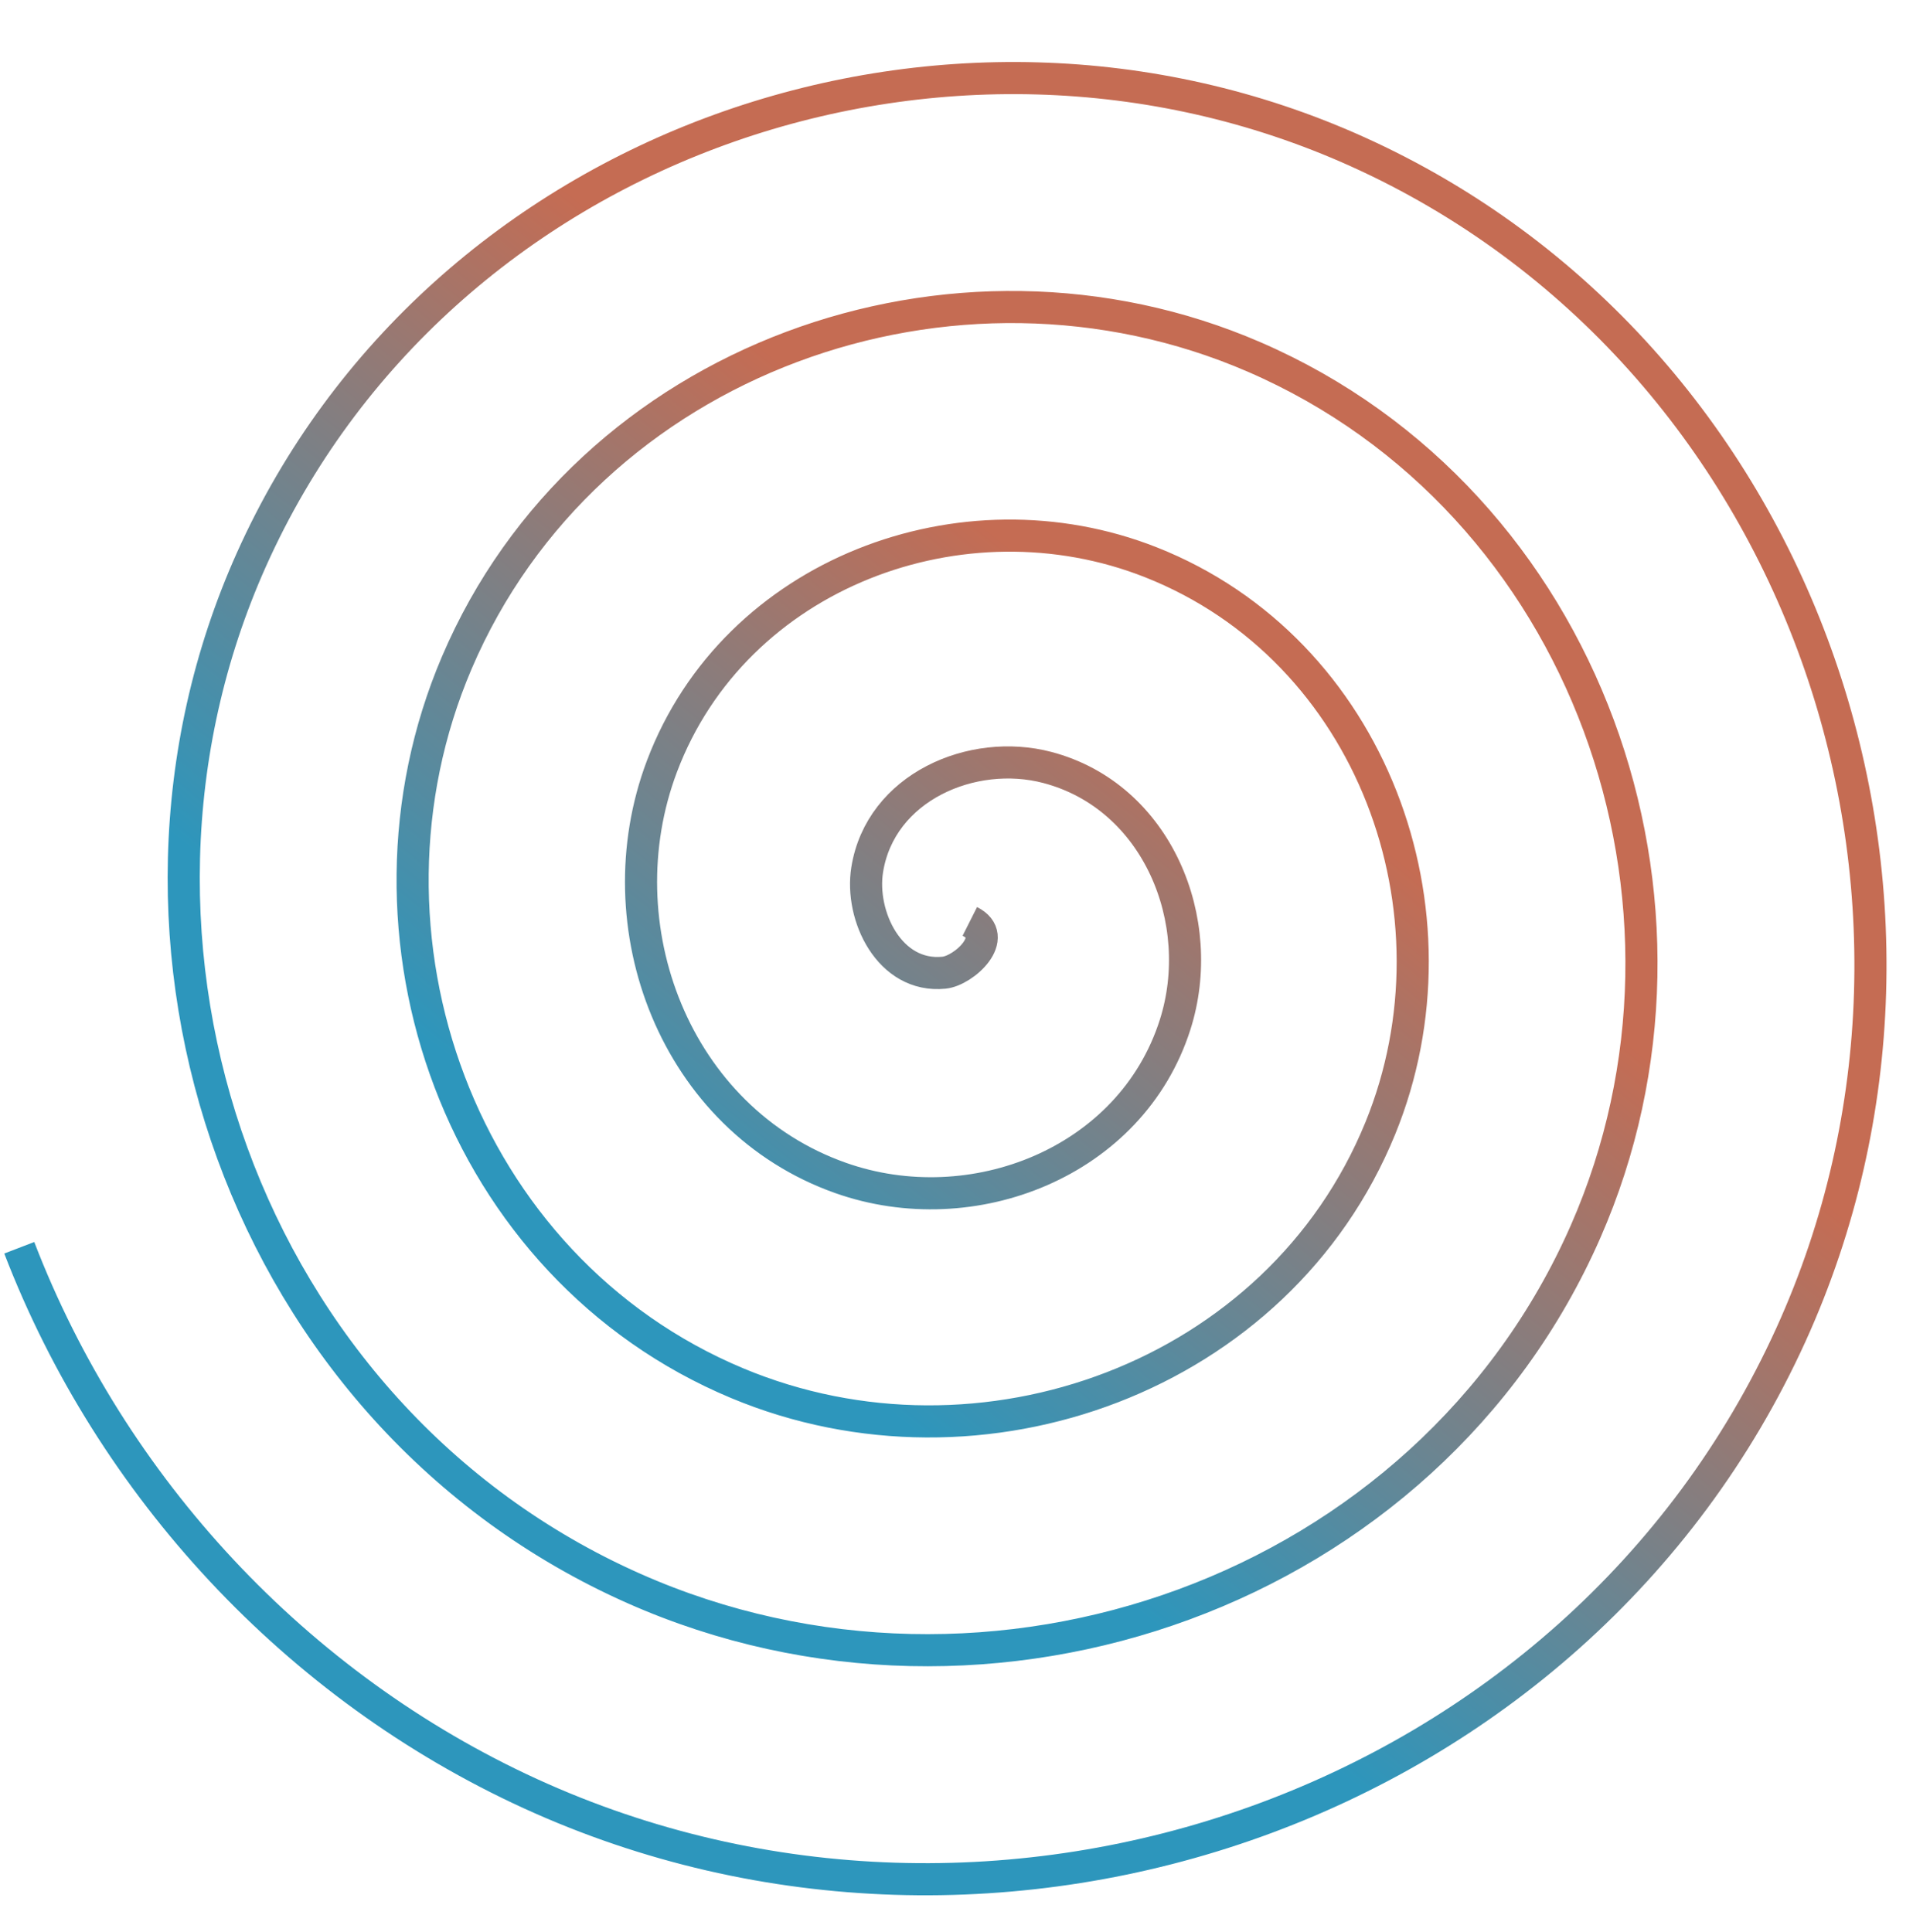 <?xml version="1.0" encoding="UTF-8" standalone="no"?>
<!-- Created with Inkscape (http://www.inkscape.org/) -->

<svg
   width="51.6mm"
   height="52.114mm"
   viewBox="0 0 51.6 52.114"
   version="1.1"
   id="svg16228"
   inkscape:version="1.1 (c4e8f9e, 2021-05-24)"
   sodipodi:docname="star.svg"
   xmlns:inkscape="http://www.inkscape.org/namespaces/inkscape"
   xmlns:sodipodi="http://sodipodi.sourceforge.net/DTD/sodipodi-0.dtd"
   xmlns:xlink="http://www.w3.org/1999/xlink"
   xmlns="http://www.w3.org/2000/svg"
   xmlns:svg="http://www.w3.org/2000/svg">
  <sodipodi:namedview
     id="namedview16230"
     pagecolor="#ffffff"
     bordercolor="#666666"
     borderopacity="1.0"
     inkscape:pageshadow="2"
     inkscape:pageopacity="0.0"
     inkscape:pagecheckerboard="0"
     inkscape:document-units="mm"
     showgrid="false"
     inkscape:zoom="0.75277076"
     inkscape:cx="25.904301"
     inkscape:cy="294.24629"
     inkscape:window-width="1312"
     inkscape:window-height="1031"
     inkscape:window-x="0"
     inkscape:window-y="23"
     inkscape:window-maximized="0"
     inkscape:current-layer="layer1"
     inkscape:snap-grids="false"
     inkscape:snap-to-guides="false"
     inkscape:snap-others="false"
     inkscape:snap-nodes="false" />
  <defs
     id="defs16225">
    <linearGradient
       inkscape:collect="always"
       id="linearGradient1625">
      <stop
         style="stop-color:#2d96bc;stop-opacity:1"
         offset="0"
         id="stop1621" />
      <stop
         style="stop-color:#c56c53;stop-opacity:1"
         offset="1"
         id="stop1623" />
    </linearGradient>
    <filter
       inkscape:label="Sharpen"
       inkscape:menu="Image Effects"
       inkscape:menu-tooltip="Sharpen edges and boundaries within the object, force=0.15"
       style="color-interpolation-filters:sRGB"
       id="filter14459"
       x="-3.9380049e-09"
       y="-3.7873765e-09"
       width="1"
       height="1">
      <feConvolveMatrix
         order="3 3"
         kernelMatrix="0 -0.15 0 -0.15 1.6 -0.15 0 -0.15 0"
         divisor="1"
         in="SourceGraphic"
         targetX="1"
         targetY="1"
         id="feConvolveMatrix14457" />
    </filter>
    <linearGradient
       inkscape:collect="always"
       xlink:href="#linearGradient1625"
       id="linearGradient1631"
       x1="49.942"
       y1="106.395"
       x2="97.767"
       y2="46.867"
       gradientUnits="userSpaceOnUse" />
  </defs>
  <g
     inkscape:label="Layer 1"
     inkscape:groupmode="layer"
     id="layer1"
     transform="translate(-97.042,-105.396)">
    <path
       sodipodi:type="star"
       style="opacity:1;fill:#ffffff;fill-opacity:0.898;fill-rule:evenodd;stroke:#ffb32b;stroke-width:0;stroke-miterlimit:4;stroke-dasharray:none;stroke-opacity:1;filter:url(#filter14459)"
       id="path846"
       inkscape:flatsided="false"
       sodipodi:sides="5"
       sodipodi:cx="318.82217"
       sodipodi:cy="302.88104"
       sodipodi:r1="153.46048"
       sodipodi:r2="76.73024"
       sodipodi:arg1="0.71801567"
       sodipodi:arg2="1.3463342"
       inkscape:rounded="0"
       inkscape:randomized="0.004"
       transform="matrix(0.07,-0.119,0.12,0.067,65.234,149.918)"
       inkscape:transform-center-x="-0.44980388"
       inkscape:transform-center-y="-1.2139976"
       d="m 434.187,403.46 -98.608,-25.388 -76.929,66.068 -5.489,-101.296 -86.743,-53.499 94.387,-36.425 24.267,-100.015 64.272,79.738 101.587,-8.606 -55.271,85.549 z" />
    <path
       sodipodi:type="spiral"
       style="fill:none;fill-rule:evenodd;stroke:url(#linearGradient1631);stroke-width:3.269;stroke-miterlimit:4;stroke-dasharray:none;stroke-opacity:1"
       id="path1239"
       sodipodi:cx="75.300407"
       sodipodi:cy="70.286125"
       sodipodi:expansion="1"
       sodipodi:revolution="4.373106"
       sodipodi:radius="102.29935"
       sodipodi:argument="-18.383005"
       sodipodi:t0="0"
       d="m 75.3,70.286 c 3.143,1.583 -0.583,5.017 -2.631,5.223 -5.549,0.559 -8.566,-5.789 -7.816,-10.484 1.342,-8.399 10.698,-12.42 18.338,-10.408 C 94.404,57.569 99.551,70.28 96.193,80.808 91.718,94.842 75.547,101.14 62.148,96.402 45.286,90.439 37.825,70.764 43.961,54.503 51.393,34.808 74.596,26.18 93.714,33.724 116.244,42.614 126.044,69.358 117.086,91.331 106.743,116.699 76.45,127.672 51.625,117.295 23.418,105.504 11.27,71.656 23.069,43.98 36.304,12.933 73.711,-0.39 104.237,12.831 138.126,27.51 152.625,68.479 137.979,101.853 121.859,138.584 77.326,154.26 41.103,138.187 1.53,120.628 -15.324,72.529 2.176,33.458 21.174,-8.958 72.84,-26.99 114.759,-8.062 160.018,12.375 179.228,67.609 158.871,112.375 136.998,160.478 78.194,180.866 30.581,159.08 6.771,148.186 -12.065,127.924 -21.454,103.508"
       transform="matrix(0.265,0,0,0.265,103.247,111.625)" />
  </g>
</svg>
